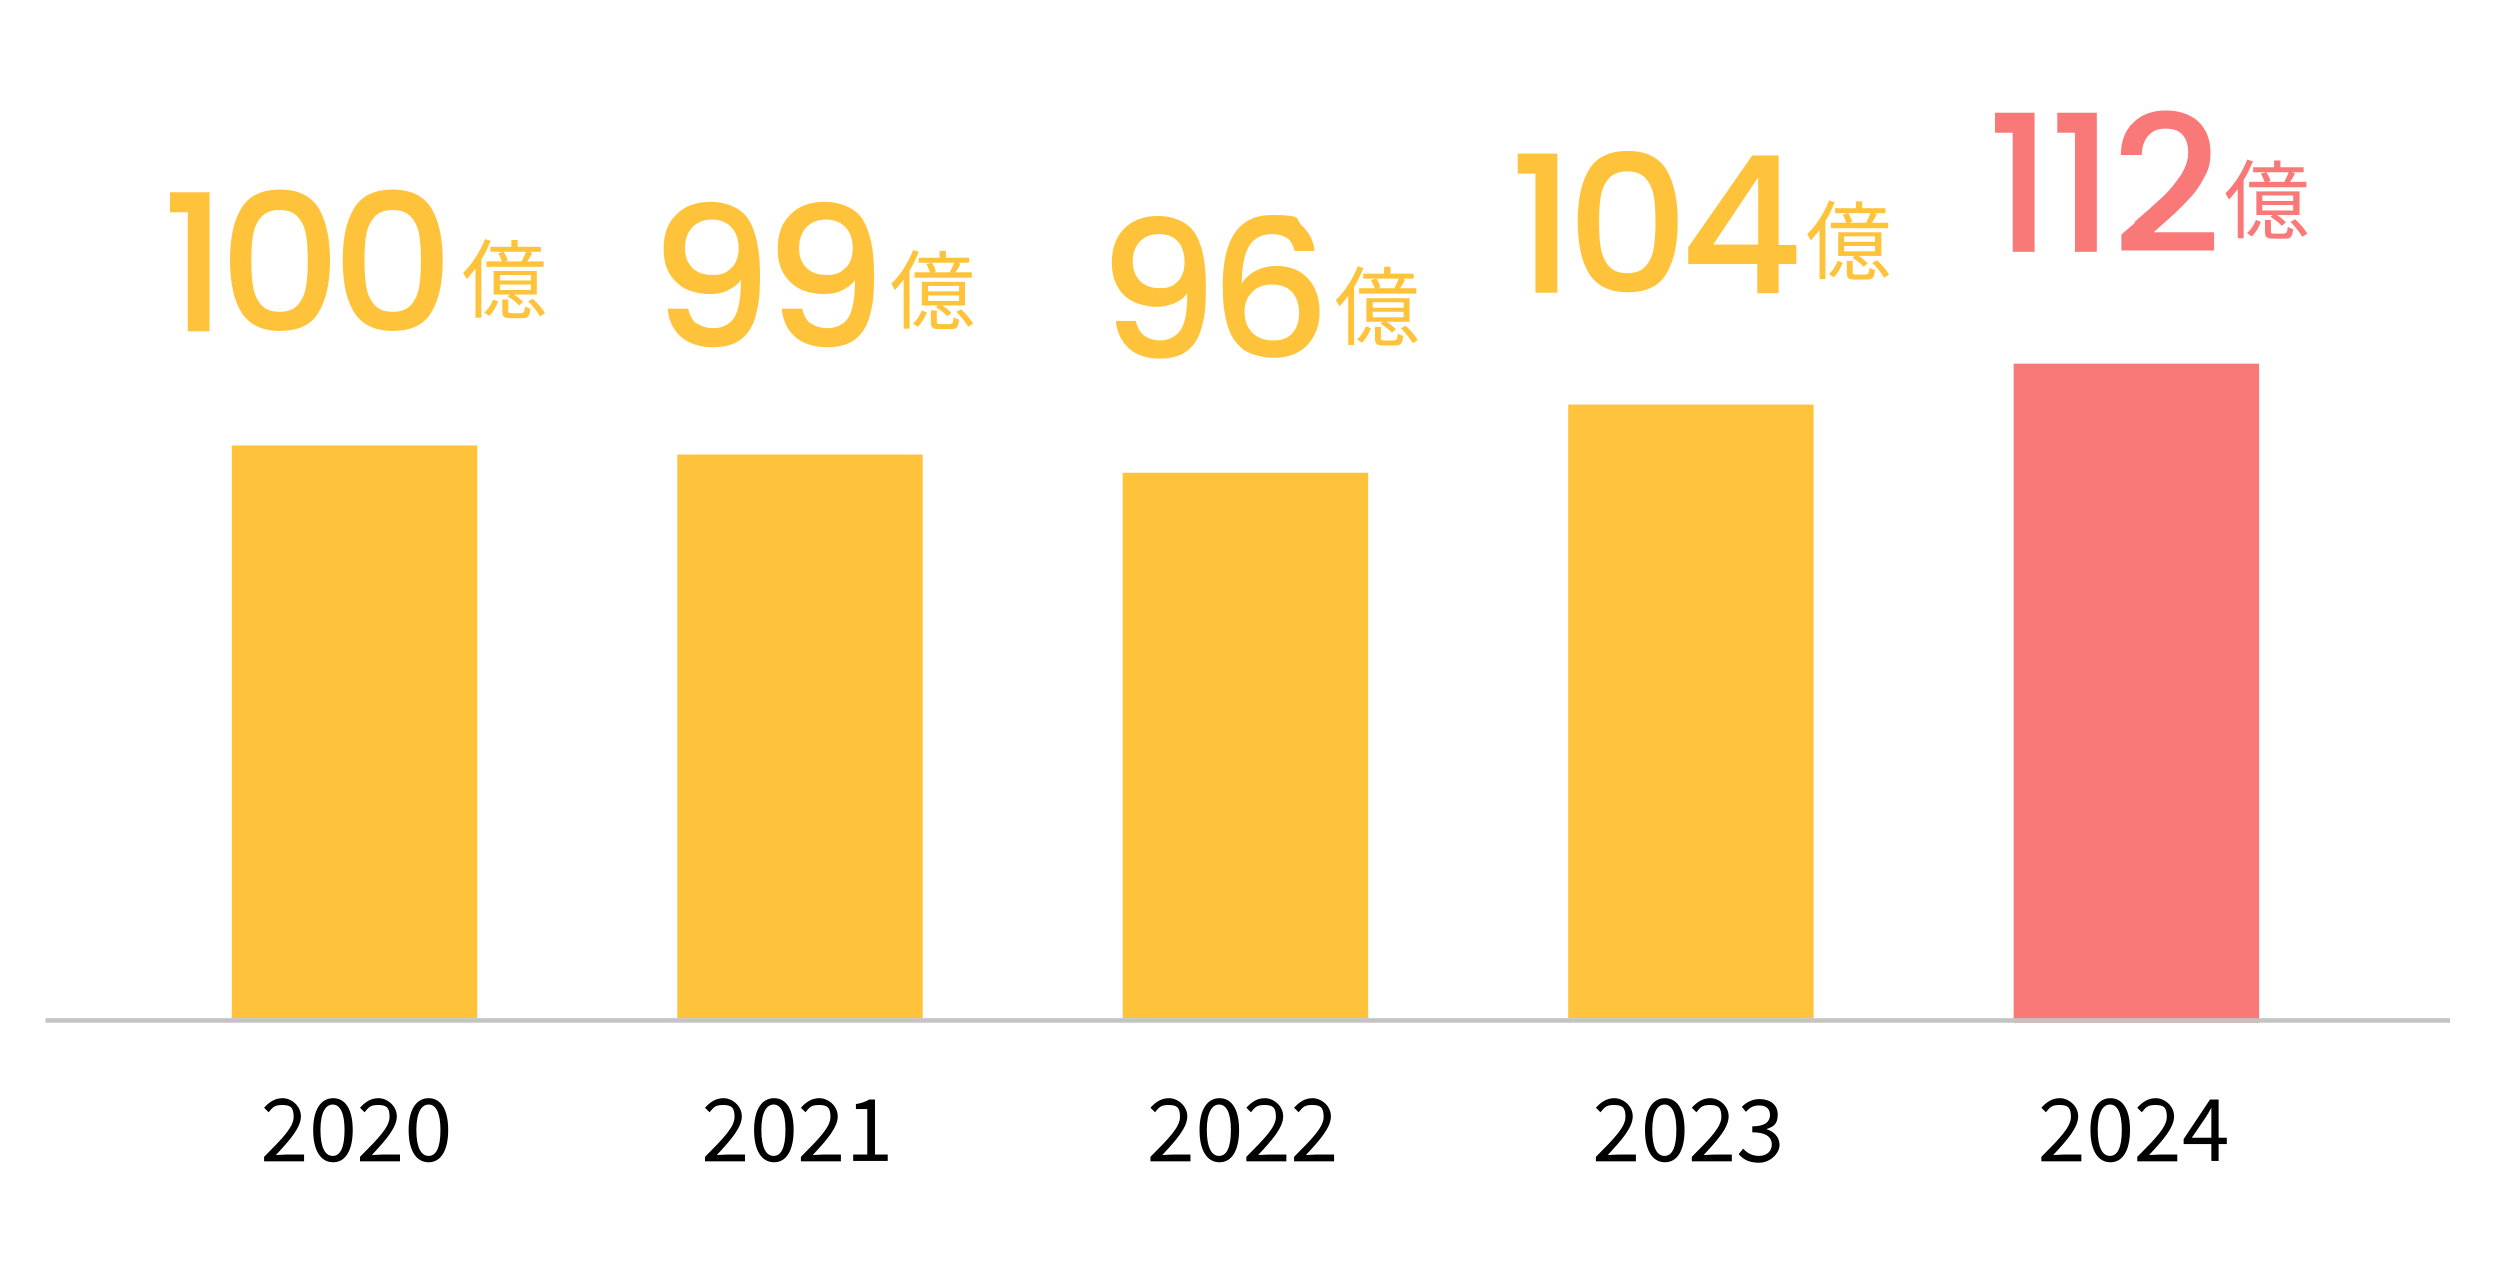 <?xml version="1.0" encoding="UTF-8"?>
<svg id="outline" xmlns="http://www.w3.org/2000/svg" version="1.1" viewBox="0 0 550 280">
  <defs>
    <style>
      .cls-1 {
        fill: #ffc33b;
      }

      .cls-1, .cls-2, .cls-3, .cls-4 {
        stroke-width: 0px;
      }

      .cls-2 {
        fill: #000;
      }

      .cls-5 {
        fill: none;
        stroke: #c3c3c3;
      }

      .cls-6 {
        isolation: isolate;
      }

      .cls-3 {
        fill: #ffc33c;
      }

      .cls-4 {
        fill: #f97878;
      }
    </style>
  </defs>
  <g id="_2020" data-name=" 2020" class="cls-6">
    <g class="cls-6">
      <path class="cls-2" d="M155.2,254.4c4.1-4.1,6.4-6.5,6.4-8.7s-.8-2.6-2.6-2.6-2.1.7-2.9,1.6l-1-1c1.1-1.2,2.3-2.1,4.1-2.1s4,1.6,4,4-2.3,5.1-5.5,8.5c.7,0,1.6-.1,2.3-.1h3.9v1.5h-8.8v-1Z"/>
      <path class="cls-2" d="M165.9,248.6c0-4.5,1.7-7,4.4-7s4.3,2.5,4.3,7-1.6,7.1-4.3,7.1-4.4-2.5-4.4-7.1ZM172.8,248.6c0-4-1.1-5.6-2.6-5.6s-2.7,1.6-2.7,5.6,1.1,5.7,2.7,5.7,2.6-1.7,2.6-5.7Z"/>
      <path class="cls-2" d="M176.3,254.4c4.1-4.1,6.4-6.5,6.4-8.7s-.8-2.6-2.6-2.6-2.1.7-2.9,1.6l-1-1c1.1-1.2,2.3-2.1,4.1-2.1s4,1.6,4,4-2.3,5.1-5.5,8.5c.7,0,1.6-.1,2.3-.1h3.9v1.5h-8.8v-1Z"/>
      <path class="cls-2" d="M187.7,254h3.1v-10h-2.5v-1.1c1.2-.2,2.1-.5,2.9-1h1.3v12.1h2.8v1.4h-7.6v-1.4Z"/>
    </g>
  </g>
  <g id="_2019" data-name=" 2019" class="cls-6">
    <g class="cls-6">
      <path class="cls-2" d="M58.2,254.4c4.1-4.1,6.4-6.5,6.4-8.7s-.8-2.6-2.6-2.6-2.1.7-2.9,1.6l-1-1c1.1-1.2,2.3-2.1,4.1-2.1s4,1.6,4,4-2.3,5.1-5.5,8.5c.7,0,1.6-.1,2.3-.1h3.9v1.5h-8.8v-1Z"/>
      <path class="cls-2" d="M68.9,248.6c0-4.5,1.7-7,4.4-7s4.3,2.5,4.3,7-1.6,7.1-4.3,7.1-4.4-2.5-4.4-7.1ZM75.8,248.6c0-4-1.1-5.6-2.6-5.6s-2.7,1.6-2.7,5.6,1.1,5.7,2.7,5.7,2.6-1.7,2.6-5.7Z"/>
      <path class="cls-2" d="M79.3,254.4c4.1-4.1,6.4-6.5,6.4-8.7s-.8-2.6-2.6-2.6-2.1.7-2.9,1.6l-1-1c1.1-1.2,2.3-2.1,4.1-2.1s4,1.6,4,4-2.3,5.1-5.5,8.5c.7,0,1.6-.1,2.3-.1h3.9v1.5h-8.8v-1Z"/>
      <path class="cls-2" d="M89.9,248.6c0-4.5,1.7-7,4.4-7s4.3,2.5,4.3,7-1.6,7.1-4.3,7.1-4.4-2.5-4.4-7.1ZM96.9,248.6c0-4-1.1-5.6-2.6-5.6s-2.7,1.6-2.7,5.6,1.1,5.7,2.7,5.7,2.6-1.7,2.6-5.7Z"/>
    </g>
  </g>
  <g id="_2021" data-name=" 2021" class="cls-6">
    <g class="cls-6">
      <path class="cls-2" d="M253.2,254.4c4.1-4.1,6.4-6.5,6.4-8.7s-.8-2.6-2.6-2.6-2.1.7-2.9,1.6l-1-1c1.1-1.2,2.3-2.1,4.1-2.1s4,1.6,4,4-2.3,5.1-5.5,8.5c.7,0,1.6-.1,2.3-.1h3.9v1.5h-8.8v-1Z"/>
      <path class="cls-2" d="M263.9,248.6c0-4.5,1.7-7,4.4-7s4.3,2.5,4.3,7-1.6,7.1-4.3,7.1-4.4-2.5-4.4-7.1ZM270.8,248.6c0-4-1.1-5.6-2.6-5.6s-2.7,1.6-2.7,5.6,1.1,5.7,2.7,5.7,2.6-1.7,2.6-5.7Z"/>
      <path class="cls-2" d="M274.3,254.4c4.1-4.1,6.4-6.5,6.4-8.7s-.8-2.6-2.6-2.6-2.1.7-2.9,1.6l-1-1c1.1-1.2,2.3-2.1,4.1-2.1s4,1.6,4,4-2.3,5.1-5.5,8.5c.7,0,1.6-.1,2.3-.1h3.9v1.5h-8.8v-1Z"/>
      <path class="cls-2" d="M284.8,254.4c4.1-4.1,6.4-6.5,6.4-8.7s-.8-2.6-2.6-2.6-2.1.7-2.9,1.6l-1-1c1.1-1.2,2.3-2.1,4.1-2.1s4,1.6,4,4-2.3,5.1-5.5,8.5c.7,0,1.6-.1,2.3-.1h3.9v1.5h-8.8v-1Z"/>
    </g>
  </g>
  <g id="_2022" data-name=" 2022" class="cls-6">
    <g class="cls-6">
      <path class="cls-2" d="M351.2,254.4c4.1-4.1,6.4-6.5,6.4-8.7s-.8-2.6-2.6-2.6-2.1.7-2.9,1.6l-1-1c1.1-1.2,2.3-2.1,4.1-2.1s4,1.6,4,4-2.3,5.1-5.5,8.5c.7,0,1.6-.1,2.3-.1h3.9v1.5h-8.8v-1Z"/>
      <path class="cls-2" d="M361.9,248.6c0-4.5,1.7-7,4.4-7s4.3,2.5,4.3,7-1.6,7.1-4.3,7.1-4.4-2.5-4.4-7.1ZM368.8,248.6c0-4-1.1-5.6-2.6-5.6s-2.7,1.6-2.7,5.6,1.1,5.7,2.7,5.7,2.6-1.7,2.6-5.7Z"/>
      <path class="cls-2" d="M372.3,254.4c4.1-4.1,6.4-6.5,6.4-8.7s-.8-2.6-2.6-2.6-2.1.7-2.9,1.6l-1-1c1.1-1.2,2.3-2.1,4.1-2.1s4,1.6,4,4-2.3,5.1-5.5,8.5c.7,0,1.6-.1,2.3-.1h3.9v1.5h-8.8v-1Z"/>
      <path class="cls-2" d="M382.6,253.8l.9-1.1c.8.9,1.9,1.6,3.5,1.6s2.8-1,2.8-2.5-1.1-2.7-4.3-2.7v-1.3c2.9,0,3.9-1.1,3.9-2.5s-.9-2.1-2.4-2.1-2.1.6-2.9,1.4l-.9-1.1c1-1,2.3-1.7,3.9-1.7,2.3,0,4,1.2,4,3.4s-1,2.7-2.5,3.2h0c1.6.5,2.9,1.7,2.9,3.5s-2,3.9-4.5,3.9-3.6-.9-4.5-1.9Z"/>
    </g>
  </g>
  <g id="_2023" data-name=" 2023" class="cls-6">
    <g class="cls-6">
      <path class="cls-2" d="M449.2,254.4c4.1-4.1,6.4-6.5,6.4-8.7s-.8-2.6-2.6-2.6-2.1.7-2.9,1.6l-1-1c1.1-1.2,2.3-2.1,4.1-2.1s4,1.6,4,4-2.3,5.1-5.5,8.5c.7,0,1.6-.1,2.3-.1h3.9v1.5h-8.8v-1Z"/>
      <path class="cls-2" d="M459.9,248.6c0-4.5,1.7-7,4.4-7s4.3,2.5,4.3,7-1.6,7.1-4.3,7.1-4.4-2.5-4.4-7.1ZM466.8,248.6c0-4-1.1-5.6-2.6-5.6s-2.7,1.6-2.7,5.6,1.1,5.7,2.7,5.7,2.6-1.7,2.6-5.7Z"/>
      <path class="cls-2" d="M470.3,254.4c4.1-4.1,6.4-6.5,6.4-8.7s-.8-2.6-2.6-2.6-2.1.7-2.9,1.6l-1-1c1.1-1.2,2.3-2.1,4.1-2.1s4,1.6,4,4-2.3,5.1-5.5,8.5c.7,0,1.6-.1,2.3-.1h3.9v1.5h-8.8v-1Z"/>
      <path class="cls-2" d="M486.5,251.7h-6.1v-1.1l5.8-8.7h1.9v8.4h1.8v1.4h-1.8v3.7h-1.6v-3.7ZM486.5,250.3v-4c0-.7,0-1.9,0-2.6h0c-.3.6-.7,1.2-1.1,1.9l-3.2,4.7h4.3Z"/>
    </g>
  </g>
  <g id="_億" data-name="億" class="cls-6">
    <g class="cls-6">
      <path class="cls-1" d="M107.9,53.1c-.6,1.4-1.2,2.8-2,4v12.8h-1.3v-10.8c-.6.8-1.3,1.6-1.9,2.3-.2-.3-.6-1-.8-1.4,1.9-1.8,3.7-4.6,4.8-7.4l1.3.4ZM106.5,68.8c.9-.7,1.6-1.9,2-2.9l1.1.4c-.4,1.1-1.1,2.4-2,3.2l-1-.7ZM114.8,57.4c.3-.6.7-1.4.9-2h-7.8v-1.1h4.6v-1.5h1.4v1.5h5.1v1.1h-2.6l.7.2c-.3.7-.7,1.4-1.1,1.9h3.6v1.2h-12.6v-1.2h3.4c-.2-.5-.5-1.3-.8-1.8l1.2-.3c.4.6.8,1.4.9,1.9l-.6.2h4-.3ZM118.1,64.8h-5c.8.5,1.5,1.1,2,1.6l-.9.8c-.5-.6-1.5-1.4-2.5-2l.5-.4h-3.6v-5.2h9.5v5.2ZM116.8,60.5h-6.8v1.2h6.8v-1.2ZM116.8,62.6h-6.8v1.2h6.8v-1.2ZM114.8,68.8c.5,0,.6-.2.7-1.4.3.2.8.4,1.2.5-.2,1.7-.5,2.1-1.7,2.1h-2.6c-1.6,0-1.9-.3-1.9-1.6v-2.5h1.3v2.5c0,.4.1.5.8.5h2.3ZM117.2,65.7c1,.9,2.2,2.3,2.7,3.2l-1.1.7c-.5-.9-1.6-2.3-2.6-3.3l1.1-.6Z"/>
    </g>
  </g>
  <g id="_億-3" data-name="億-3" class="cls-6">
    <g class="cls-6">
      <path class="cls-1" d="M403.6,44.6c-.6,1.4-1.2,2.8-2,4v12.8h-1.3v-10.8c-.6.8-1.3,1.6-1.9,2.3-.2-.3-.6-1-.8-1.4,1.9-1.8,3.7-4.6,4.8-7.4l1.3.4ZM402.3,60.3c.9-.7,1.6-1.9,2-2.9l1.1.4c-.4,1.1-1.1,2.4-2,3.2l-1-.7ZM410.6,48.9c.3-.6.7-1.4.9-2h-7.8v-1.1h4.6v-1.5h1.4v1.5h5.1v1.1h-2.6l.7.2c-.3.7-.7,1.4-1.1,1.9h3.6v1.2h-12.6v-1.2h3.4c-.2-.5-.5-1.3-.8-1.8l1.2-.3c.4.6.8,1.4.9,1.9l-.6.2h4-.3ZM413.9,56.3h-5c.8.5,1.5,1.1,2,1.6l-.9.8c-.5-.6-1.5-1.4-2.5-2l.5-.4h-3.6v-5.2h9.5v5.2ZM412.5,52h-6.8v1.2h6.8v-1.2ZM412.5,54.1h-6.8v1.2h6.8v-1.2ZM410.6,60.3c.5,0,.6-.2.7-1.4.3.2.8.4,1.2.5-.2,1.7-.5,2.1-1.7,2.1h-2.6c-1.6,0-1.9-.3-1.9-1.6v-2.5h1.3v2.5c0,.4.1.5.8.5h2.3ZM412.9,57.2c1,.9,2.2,2.3,2.7,3.2l-1.1.7c-.5-.9-1.6-2.3-2.6-3.3l1.1-.6Z"/>
    </g>
  </g>
  <g id="_億-4" data-name="億-4" class="cls-6">
    <g class="cls-6">
      <path class="cls-1" d="M202.1,55.5c-.6,1.4-1.2,2.8-2,4v12.8h-1.3v-10.8c-.6.8-1.3,1.6-1.9,2.3-.2-.3-.6-1-.8-1.4,1.9-1.8,3.7-4.6,4.8-7.4l1.3.4ZM200.8,71.2c.9-.7,1.6-1.9,2-2.9l1.1.4c-.4,1.1-1.1,2.4-2,3.2l-1-.7ZM209,59.8c.3-.6.7-1.4.9-2h-7.8v-1.1h4.6v-1.5h1.4v1.5h5.1v1.1h-2.6l.7.2c-.3.7-.7,1.4-1.1,1.9h3.6v1.2h-12.6v-1.2h3.4c-.2-.5-.5-1.3-.8-1.8l1.2-.3c.4.6.8,1.4.9,1.9l-.6.2h4-.3ZM212.3,67.2h-5c.8.5,1.5,1.1,2,1.6l-.9.8c-.5-.6-1.5-1.4-2.5-2l.5-.4h-3.6v-5.2h9.5v5.2ZM211,62.9h-6.8v1.2h6.8v-1.2ZM211,65h-6.8v1.2h6.8v-1.2ZM209.1,71.2c.5,0,.6-.2.7-1.4.3.2.8.4,1.2.5-.2,1.7-.5,2.1-1.7,2.1h-2.6c-1.6,0-1.9-.3-1.9-1.6v-2.5h1.3v2.5c0,.4.1.5.8.5h2.3ZM211.4,68c1,.9,2.2,2.3,2.7,3.2l-1.1.7c-.5-.9-1.6-2.3-2.6-3.3l1.1-.6Z"/>
    </g>
  </g>
  <g id="_億-5" data-name="億-5" class="cls-6">
    <g class="cls-6">
      <path class="cls-1" d="M299.9,59.1c-.6,1.4-1.2,2.8-2,4v12.8h-1.3v-10.8c-.6.8-1.3,1.6-1.9,2.3-.2-.3-.6-1-.8-1.4,1.9-1.8,3.7-4.6,4.8-7.4l1.3.4ZM298.5,74.7c.9-.7,1.6-1.9,2-2.9l1.1.4c-.4,1.1-1.1,2.4-2,3.2l-1-.7ZM306.8,63.3c.3-.6.7-1.4.9-2h-7.8v-1.1h4.6v-1.5h1.4v1.5h5.1v1.1h-2.6l.7.2c-.3.7-.7,1.4-1.1,1.9h3.6v1.2h-12.6v-1.2h3.4c-.2-.5-.5-1.3-.8-1.8l1.2-.3c.4.6.8,1.4.9,1.9l-.6.2h4-.3ZM310.1,70.8h-5c.8.5,1.5,1.1,2,1.6l-.9.8c-.5-.6-1.5-1.4-2.5-2l.5-.4h-3.6v-5.2h9.5v5.2ZM308.8,66.5h-6.8v1.2h6.8v-1.2ZM308.8,68.6h-6.8v1.2h6.8v-1.2ZM306.8,74.8c.5,0,.6-.2.7-1.4.3.2.8.4,1.2.5-.2,1.7-.5,2.1-1.7,2.1h-2.6c-1.6,0-1.9-.3-1.9-1.6v-2.5h1.3v2.5c0,.4.1.5.8.5h2.3ZM309.2,71.6c1,.9,2.2,2.3,2.7,3.2l-1.1.7c-.5-.9-1.6-2.3-2.6-3.3l1.1-.6Z"/>
    </g>
  </g>
  <g id="_100" data-name=" 100" class="cls-6">
    <g class="cls-6">
      <path class="cls-1" d="M37.4,46.7v-4.4h8.7v30.6h-4.8v-26.2h-3.9Z"/>
      <path class="cls-1" d="M53.1,45.8c1.6-2.7,4.5-4.1,8.5-4.1s6.8,1.4,8.5,4.1c1.6,2.7,2.5,6.5,2.5,11.4s-.8,8.7-2.5,11.5c-1.6,2.8-4.5,4.1-8.5,4.1s-6.8-1.4-8.5-4.1-2.5-6.6-2.5-11.5.8-8.6,2.5-11.4ZM67.3,51.5c-.3-1.6-.9-2.8-1.8-3.8-.9-1-2.2-1.5-4-1.5s-3.1.5-4,1.5c-.9,1-1.5,2.3-1.8,3.8-.3,1.6-.4,3.5-.4,5.8s.1,4.3.4,5.9c.3,1.6.9,2.9,1.8,3.9.9,1,2.2,1.5,4,1.5s3.1-.5,4-1.5c.9-1,1.5-2.3,1.8-3.9.3-1.6.4-3.6.4-5.9s-.1-4.2-.4-5.8Z"/>
      <path class="cls-1" d="M77.9,45.8c1.6-2.7,4.5-4.1,8.5-4.1s6.8,1.4,8.5,4.1c1.6,2.7,2.5,6.5,2.5,11.4s-.8,8.7-2.5,11.5c-1.6,2.8-4.5,4.1-8.5,4.1s-6.8-1.4-8.5-4.1-2.5-6.6-2.5-11.5.8-8.6,2.5-11.4ZM92.2,51.5c-.3-1.6-.9-2.8-1.8-3.8-.9-1-2.2-1.5-4-1.5s-3.1.5-4,1.5c-.9,1-1.5,2.3-1.8,3.8-.3,1.6-.4,3.5-.4,5.8s.1,4.3.4,5.9c.3,1.6.9,2.9,1.8,3.9.9,1,2.2,1.5,4,1.5s3.1-.5,4-1.5c.9-1,1.5-2.3,1.8-3.9.3-1.6.4-3.6.4-5.9s-.1-4.2-.4-5.8Z"/>
    </g>
  </g>
  <g id="_104" data-name=" 104" class="cls-6">
    <g class="cls-6">
      <path class="cls-1" d="M333.9,38.2v-4.4h8.7v30.6h-4.8v-26.2h-3.9Z"/>
      <path class="cls-1" d="M349.6,37.3c1.6-2.7,4.5-4.1,8.5-4.1s6.8,1.4,8.5,4.1c1.6,2.7,2.5,6.5,2.5,11.4s-.8,8.7-2.5,11.5c-1.6,2.8-4.5,4.1-8.5,4.1s-6.8-1.4-8.5-4.1-2.5-6.6-2.5-11.5.8-8.6,2.5-11.4ZM363.8,43c-.3-1.6-.9-2.8-1.8-3.8-.9-1-2.2-1.5-4-1.5s-3.1.5-4,1.5c-.9,1-1.5,2.3-1.8,3.8-.3,1.6-.4,3.5-.4,5.8s.1,4.3.4,5.9c.3,1.6.9,2.9,1.8,3.9.9,1,2.2,1.5,4,1.5s3.1-.5,4-1.5c.9-1,1.5-2.3,1.8-3.9.3-1.6.4-3.6.4-5.9s-.1-4.2-.4-5.8Z"/>
      <path class="cls-1" d="M371.4,58v-3.6l14.1-20.2h5.8v19.7h3.9v4.2h-3.9v6.4h-4.7v-6.4h-15.2ZM386.8,39l-9.9,14.8h9.9v-14.8Z"/>
    </g>
  </g>
  <g id="_億-3-2" data-name="億-3" class="cls-6">
    <g class="cls-6">
      <path class="cls-4" d="M495.6,35.6c-.6,1.4-1.2,2.8-2,4v12.8h-1.3v-10.8c-.6.8-1.3,1.6-1.9,2.3-.2-.3-.6-1-.8-1.4,1.9-1.8,3.7-4.6,4.8-7.4l1.3.4ZM494.3,51.3c.9-.7,1.6-1.9,2-2.9l1.1.4c-.4,1.1-1.1,2.4-2,3.2l-1-.7ZM502.6,39.9c.3-.6.7-1.4.9-2h-7.8v-1.1h4.6v-1.5h1.4v1.5h5.1v1.1h-2.6l.7.2c-.3.7-.7,1.4-1.1,1.9h3.6v1.2h-12.6v-1.2h3.4c-.2-.5-.5-1.3-.8-1.8l1.2-.3c.4.6.8,1.4.9,1.9l-.6.2h4-.3ZM505.9,47.3h-5c.8.5,1.5,1.1,2,1.6l-.9.8c-.5-.6-1.5-1.4-2.5-2l.5-.4h-3.6v-5.2h9.5v5.2ZM504.5,43h-6.8v1.2h6.8v-1.2ZM504.5,45.1h-6.8v1.2h6.8v-1.2ZM502.6,51.3c.5,0,.6-.2.7-1.4.3.2.8.4,1.2.5-.2,1.7-.5,2.1-1.7,2.1h-2.6c-1.6,0-1.9-.3-1.9-1.6v-2.5h1.3v2.5c0,.4.1.5.8.5h2.3ZM504.9,48.2c1,.9,2.2,2.3,2.7,3.2l-1.1.7c-.5-.9-1.6-2.3-2.6-3.3l1.1-.6Z"/>
    </g>
  </g>
  <g id="_104-2" data-name=" 104" class="cls-6">
    <g class="cls-6">
      <path class="cls-4" d="M438.9,29.2v-4.4h8.7v30.6h-4.8v-26.2h-3.9Z"/>
      <path class="cls-4" d="M452.6,29.2v-4.4h8.7v30.6h-4.8v-26.2h-3.9Z"/>
      <path class="cls-4" d="M469.5,48.9c2.7-2.3,4.8-4.2,6.4-5.7,1.6-1.5,2.8-3.1,3.9-4.7,1-1.6,1.6-3.2,1.6-4.9s-.4-3-1.2-3.9c-.8-1-2.1-1.4-3.8-1.4s-2.9.5-3.8,1.6c-.9,1-1.4,2.5-1.4,4.2h-4.6c0-3.2,1-5.6,2.9-7.3,1.8-1.7,4.2-2.5,7-2.5s5.4.8,7.2,2.5c1.7,1.7,2.6,3.9,2.6,6.7s-.5,4-1.5,5.8c-1,1.9-2.2,3.5-3.7,5-1.4,1.5-3.2,3.2-5.4,5.1l-1.9,1.7h13.3v4h-20.4v-3.5l3-2.6Z"/>
    </g>
  </g>
  <g id="_99" data-name=" 99" class="cls-6">
    <g class="cls-6">
      <path class="cls-1" d="M153.3,71.1c.9.7,2.2,1.1,3.8,1.1s3.5-.8,4.5-2.4c.9-1.6,1.4-4.3,1.4-8.2-.7,1-1.7,1.7-2.9,2.3s-2.6.8-4.1.8-3.6-.4-5.1-1.1c-1.5-.8-2.7-1.9-3.6-3.4-.9-1.5-1.3-3.3-1.3-5.5,0-3.2.9-5.7,2.8-7.5,1.8-1.9,4.4-2.8,7.6-2.8s6.7,1.3,8.3,3.9c1.6,2.6,2.5,6.6,2.5,11.9s-.3,6.7-.9,9.1c-.6,2.4-1.7,4.1-3.2,5.3-1.5,1.2-3.6,1.8-6.3,1.8s-5.4-.8-7.1-2.4c-1.7-1.6-2.6-3.6-2.8-6.1h4.5c.3,1.4.9,2.5,1.8,3.3ZM161,58.9c1-1.1,1.5-2.5,1.5-4.3s-.5-3.5-1.6-4.6c-1-1.1-2.5-1.7-4.3-1.7s-3.2.6-4.3,1.7c-1,1.1-1.6,2.6-1.6,4.5s.5,3.2,1.5,4.3c1,1.1,2.6,1.7,4.6,1.7s3.1-.5,4.1-1.6Z"/>
      <path class="cls-1" d="M178.4,71.1c.9.7,2.2,1.1,3.8,1.1s3.5-.8,4.5-2.4c.9-1.6,1.4-4.3,1.4-8.2-.7,1-1.7,1.7-2.9,2.3s-2.6.8-4.1.8-3.6-.4-5.1-1.1c-1.5-.8-2.7-1.9-3.6-3.4-.9-1.5-1.3-3.3-1.3-5.5,0-3.2.9-5.7,2.8-7.5,1.8-1.9,4.4-2.8,7.6-2.8s6.7,1.3,8.3,3.9c1.6,2.6,2.5,6.6,2.5,11.9s-.3,6.7-.9,9.1c-.6,2.4-1.7,4.1-3.2,5.3-1.5,1.2-3.6,1.8-6.3,1.8s-5.4-.8-7.1-2.4c-1.7-1.6-2.6-3.6-2.8-6.1h4.5c.3,1.4.9,2.5,1.8,3.3ZM186.1,58.9c1-1.1,1.5-2.5,1.5-4.3s-.5-3.5-1.6-4.6c-1-1.1-2.5-1.7-4.3-1.7s-3.2.6-4.3,1.7c-1,1.1-1.6,2.6-1.6,4.5s.5,3.2,1.5,4.3c1,1.1,2.6,1.7,4.6,1.7s3.1-.5,4.1-1.6Z"/>
    </g>
  </g>
  <g id="_96" data-name=" 96" class="cls-6">
    <g class="cls-6">
      <path class="cls-1" d="M251.7,73.8c.9.7,2.2,1.1,3.7,1.1s3.4-.8,4.4-2.4,1.4-4.2,1.4-8c-.7,1-1.6,1.7-2.8,2.2-1.2.5-2.5.8-4,.8s-3.5-.4-5-1.1c-1.5-.7-2.7-1.8-3.5-3.3-.9-1.5-1.3-3.3-1.3-5.4,0-3.1.9-5.5,2.7-7.4,1.8-1.8,4.3-2.8,7.5-2.8s6.5,1.3,8.1,3.8c1.6,2.5,2.4,6.4,2.4,11.7s-.3,6.6-.9,8.9c-.6,2.3-1.6,4-3.1,5.2-1.5,1.2-3.5,1.8-6.2,1.8s-5.3-.8-6.9-2.4c-1.6-1.6-2.5-3.5-2.7-5.9h4.4c.3,1.4.9,2.5,1.8,3.2ZM259.2,61.8c1-1,1.4-2.4,1.4-4.2s-.5-3.4-1.5-4.5c-1-1.1-2.4-1.6-4.2-1.6s-3.2.6-4.2,1.7c-1,1.1-1.5,2.6-1.5,4.3s.5,3.1,1.5,4.2c1,1.1,2.5,1.7,4.5,1.7s3-.5,4-1.6Z"/>
      <path class="cls-1" d="M283.3,52.5c-.8-.6-1.9-1-3.4-1-2.2,0-3.9.8-5,2.5-1.1,1.7-1.7,4.5-1.7,8.4.7-1.2,1.8-2.2,3.2-2.9,1.4-.7,2.9-1,4.5-1s3.5.4,4.9,1.2c1.4.8,2.5,2,3.3,3.5s1.2,3.3,1.2,5.4-.4,3.7-1.2,5.2c-.8,1.5-1.9,2.8-3.4,3.6-1.5.9-3.3,1.3-5.5,1.3s-5.1-.6-6.8-1.9c-1.6-1.3-2.8-3.1-3.4-5.4-.7-2.3-1-5.2-1-8.7,0-10.2,3.6-15.4,10.8-15.4s5,.8,6.6,2.3c1.6,1.5,2.6,3.4,2.8,5.6h-4.4c-.3-1.3-.9-2.3-1.7-2.9ZM275.6,64.2c-1.2,1-1.8,2.5-1.8,4.4s.6,3.5,1.7,4.6c1.1,1.1,2.7,1.7,4.6,1.7s3.2-.5,4.2-1.6c1-1.1,1.5-2.5,1.5-4.4s-.5-3.4-1.5-4.6c-1-1.1-2.5-1.7-4.4-1.7s-3.2.5-4.3,1.5Z"/>
    </g>
  </g>
  <rect id="_長方形_1557" data-name="長方形 1557" class="cls-1" x="51" y="98" width="54" height="126"/>
  <path id="_パス_4273" data-name="パス 4273" class="cls-1" d="M149,100h54v124h-54v-124Z"/>
  <rect id="_長方形_1559" data-name="長方形 1559" class="cls-4" x="443" y="80" width="54" height="145"/>
  <path id="_パス_4274" data-name="パス 4274" class="cls-1" d="M247,104h54v120h-54v-120Z"/>
  <rect id="_長方形_1561" data-name="長方形 1561" class="cls-3" x="345" y="89" width="54" height="135"/>
  <line id="_線_307" data-name="線 307" class="cls-5" x1="10" y1="224.5" x2="539" y2="224.5"/>
</svg>